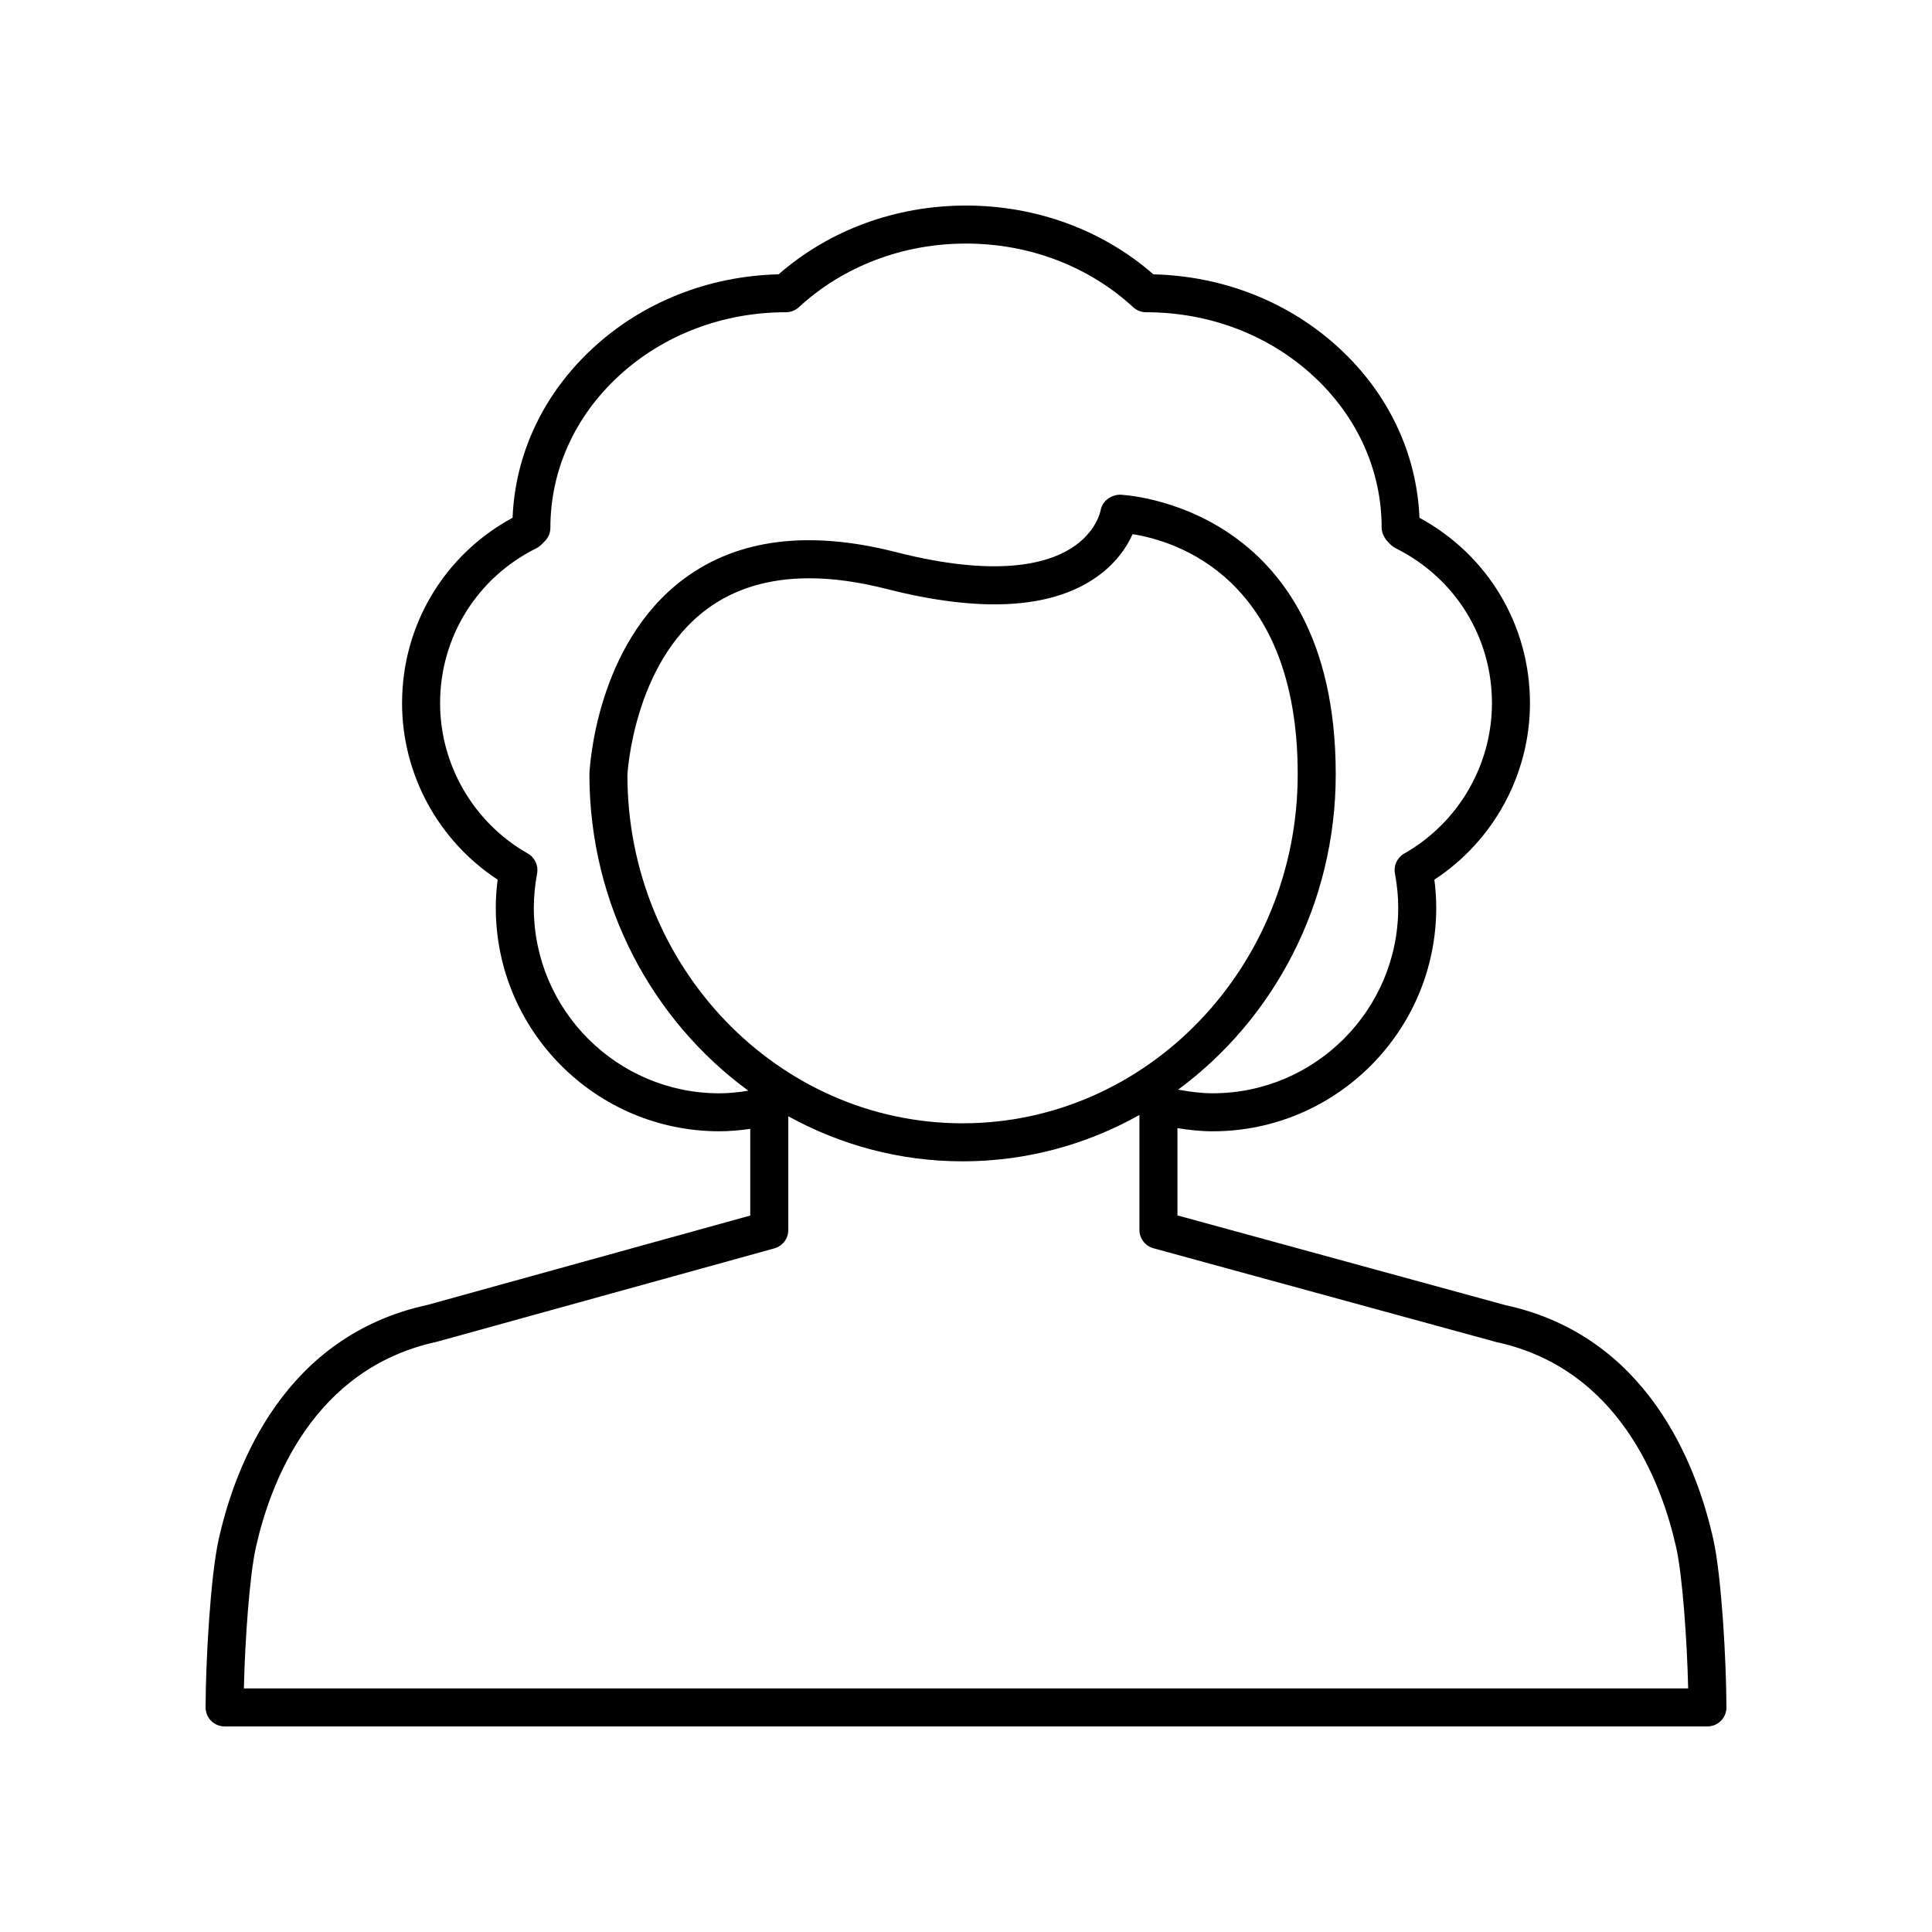 <?xml version="1.0" encoding="UTF-8"?>
<!-- Uploaded to: ICON Repo, www.iconrepo.com, Generator: ICON Repo Mixer Tools -->
<svg fill="#000000" width="800px" height="800px" version="1.1" viewBox="144 144 512 512" xmlns="http://www.w3.org/2000/svg">
 <path d="m542.89 489.86-86.855-23.766v-23.129c3.094 0.5 6.203 0.84 9.332 0.84 32.672 0 59.25-26.578 59.25-59.25 0-2.426-0.164-4.914-0.492-7.438 15.711-10.289 25.332-27.902 25.332-46.773 0-20.668-11.168-39.312-29.285-49.125-0.703-17.031-8.215-32.93-21.332-45.008-13.211-12.172-30.605-19.059-49.172-19.512-13.5-11.773-31.055-18.227-49.664-18.227s-36.164 6.453-49.664 18.223c-18.562 0.453-35.957 7.34-49.168 19.512-13.121 12.078-20.633 27.977-21.336 45.008-18.117 9.816-29.285 28.457-29.285 49.125 0 18.875 9.625 36.488 25.332 46.773-0.328 2.523-0.492 5.012-0.492 7.438 0 32.672 26.582 59.25 59.25 59.25 2.742 0 5.473-0.258 8.184-0.641v22.973l-85.445 23.656c-37.945 8.191-51.004 42.402-55.406 62.066-2.211 9.891-3.453 32.262-3.492 44.605-0.004 1.344 0.523 2.629 1.469 3.578 0.945 0.949 2.231 1.48 3.566 1.48h392.97c1.34 0 2.621-0.531 3.57-1.48 0.945-0.949 1.473-2.234 1.469-3.578-0.043-12.344-1.281-34.715-3.496-44.602-4.402-19.664-17.461-53.871-55.141-62zm-232.62-140.46c0.012-0.297 1.566-29.535 21.062-43.977 7.352-5.445 16.426-8.172 27.113-8.172 6.269 0 13.094 0.934 20.449 2.812 24.406 6.231 42.887 5.359 54.934-2.617 5.82-3.852 8.805-8.488 10.312-11.887 11.191 1.75 43.766 11.355 43.766 63.617 0 51.012-39.844 92.512-88.82 92.512-48.973 0-88.812-41.5-88.816-92.289zm-24.801 35.156c0-2.953 0.285-5.914 0.867-9.059 0.395-2.109-0.594-4.242-2.461-5.301-14.34-8.152-23.246-23.426-23.246-39.855 0-17.5 9.777-33.23 25.516-41.047 0.449-0.223 0.859-0.508 1.219-0.852l0.859-0.875c1.039-0.953 1.637-2.301 1.637-3.715 0-15.172 6.441-29.465 18.141-40.234 11.809-10.879 27.539-16.871 44.293-16.871 1.266 0 2.481-0.477 3.41-1.332 11.82-10.875 27.551-16.867 44.305-16.867s32.484 5.992 44.301 16.867c0.93 0.855 2.148 1.332 3.41 1.332 16.758 0 32.488 5.992 44.297 16.871 11.695 10.77 18.137 25.062 18.137 40.234 0 1.41 0.832 3.008 1.875 3.961l0.621 0.629c0.363 0.344 0.773 0.629 1.219 0.852 15.738 7.816 25.516 23.547 25.516 41.047 0 16.434-8.906 31.703-23.246 39.855-1.867 1.059-2.856 3.188-2.461 5.301 0.582 3.144 0.867 6.106 0.867 9.059 0 27.113-22.059 49.176-49.176 49.176-3.066 0-6.117-0.395-9.141-0.973 25.223-18.609 41.758-49.102 41.758-83.582 0-71.789-56.652-74.066-57.227-74.082-2.535 0.113-4.644 1.766-5.098 4.203-0.043 0.234-1.121 5.738-7.672 9.93-6.609 4.234-20.066 7.848-46.598 1.078-23.023-5.883-41.898-3.504-56.113 7.066-23.352 17.352-25.012 50.203-25.078 51.809 0 34.648 16.691 65.281 42.121 83.867-2.539 0.41-5.102 0.691-7.676 0.691-27.117-0.008-49.176-22.07-49.176-49.184zm-76.84 206.89c0.301-13.105 1.543-30.066 3.18-37.379 3.879-17.32 15.234-47.414 47.984-54.488l89.418-24.746c2.184-0.605 3.695-2.594 3.695-4.856v-30.152c13.797 7.598 29.504 11.941 46.184 11.941 16.953 0 32.914-4.457 46.871-12.285v30.461c0 2.269 1.52 4.262 3.707 4.859l90.832 24.848c32.469 7.008 43.824 37.102 47.703 54.422 1.637 7.309 2.875 24.27 3.18 37.375z"/>
</svg>